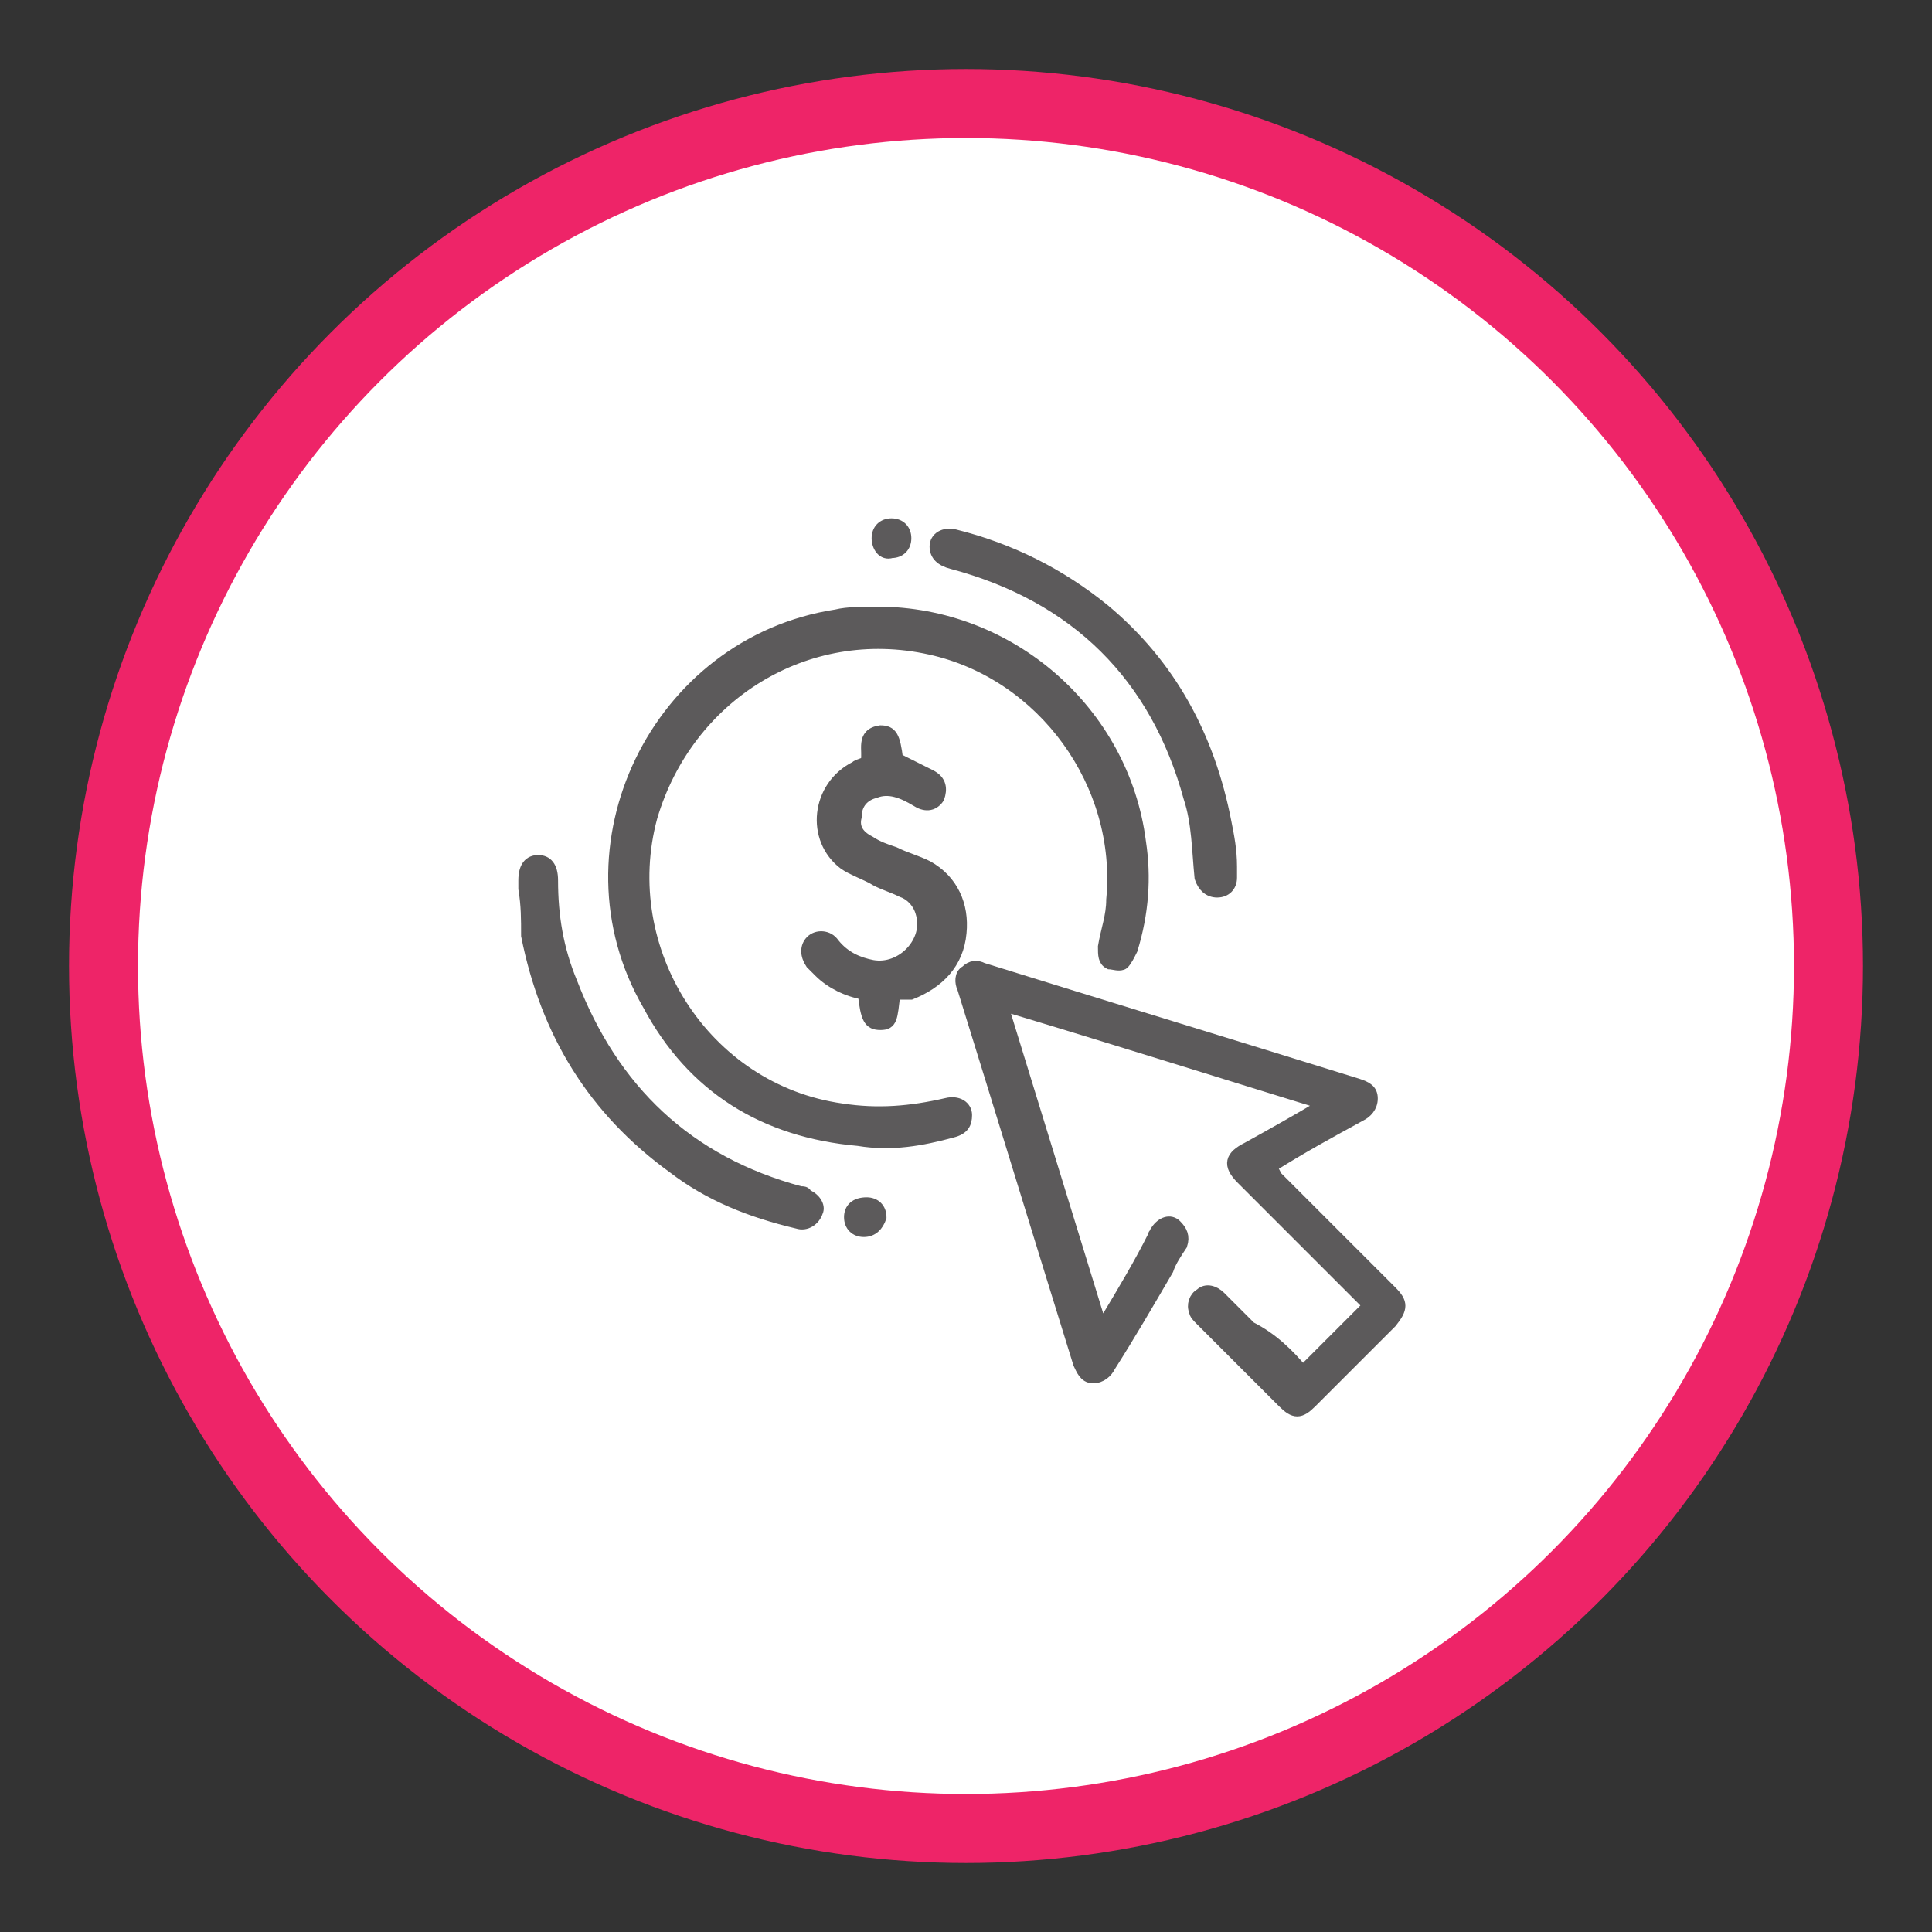 <?xml version="1.0" encoding="utf-8"?>
<!-- Generator: Adobe Illustrator 25.0.0, SVG Export Plug-In . SVG Version: 6.00 Build 0)  -->
<svg version="1.1" id="Layer_1" xmlns="http://www.w3.org/2000/svg" xmlns:xlink="http://www.w3.org/1999/xlink" x="0px" y="0px"
	 viewBox="0 0 70 70" style="enable-background:new 0 0 70 70;" xml:space="preserve">
<rect x="0" y="0" width="70" height="70" fill="#333333" stroke="none"/>
<style type="text/css">
	.st0{fill:#EE2468;}
	.st1{fill:#FFFFFF;}
	.st2{fill:#5C5A5B;stroke:#5C5A5B;stroke-width:0.439;stroke-miterlimit:10;}
	.st3{fill:#5C5A5B;}
	.st4{fill:#5C5A5B;stroke:#5C5A5B;stroke-width:0.203;stroke-miterlimit:10;}
	.st5{fill:#5C5A5B;stroke:#5C5A5B;stroke-width:0.199;stroke-miterlimit:10;}
	.st6{fill:#5C5A5B;stroke:#5C5A5B;stroke-width:0.22;stroke-miterlimit:10;}
</style>
<g>
	<circle class="st0" cx="35" cy="35" r="32.5"/>
	<circle class="st1" cx="35" cy="35" r="30"/>
</g>
<g>
	<path class="st2" d="M47.2,49.7c0.8-0.8,1.6-1.6,2.4-2.4c-0.1-0.1-0.1-0.2-0.2-0.2c-1.5-1.5-2.9-2.9-4.4-4.4
		c-0.5-0.5-0.4-0.8,0.2-1.1c0.9-0.5,1.8-1,2.8-1.6c-3.9-1.2-7.7-2.4-11.7-3.6c1.2,3.9,2.4,7.8,3.6,11.7c0.1-0.1,0.1-0.2,0.2-0.3
		c0.6-1,1.2-2,1.7-3c0-0.1,0.1-0.1,0.1-0.2c0.2-0.3,0.5-0.4,0.7-0.2c0.2,0.2,0.3,0.4,0.2,0.7c-0.2,0.3-0.4,0.6-0.5,0.9
		c-0.7,1.2-1.4,2.4-2.1,3.5c-0.1,0.2-0.3,0.4-0.6,0.4c-0.3,0-0.4-0.3-0.5-0.5c-1.4-4.5-2.8-9.1-4.2-13.6c-0.1-0.2-0.1-0.5,0.1-0.6
		c0.2-0.2,0.4-0.2,0.6-0.1c4.5,1.4,9.1,2.8,13.6,4.2c0.3,0.1,0.5,0.2,0.5,0.5c0,0.3-0.2,0.5-0.4,0.6c-1.1,0.6-2.2,1.2-3.3,1.9
		c0.1,0.1,0.2,0.2,0.2,0.3c1.4,1.4,2.8,2.8,4.2,4.2c0.4,0.4,0.4,0.6,0,1.1c-1,1-1.9,1.9-2.9,2.9c-0.4,0.4-0.6,0.4-1,0c-1-1-2-2-3-3
		c-0.1-0.1-0.2-0.2-0.2-0.3c-0.1-0.2,0-0.5,0.2-0.6c0.2-0.2,0.5-0.1,0.7,0.1c0.4,0.4,0.7,0.7,1.1,1.1C46.1,48.5,46.7,49.1,47.2,49.7
		z"/>
	<path class="st2" d="M31.8,22.2c4.8,0,8.9,3.6,9.5,8.3c0.2,1.3,0.1,2.6-0.3,3.9c-0.1,0.2-0.2,0.4-0.3,0.5c-0.1,0.1-0.4,0-0.5,0
		c-0.2-0.1-0.2-0.3-0.2-0.6c0.1-0.6,0.3-1.1,0.3-1.7c0.4-4.2-2.5-8.2-6.6-9.1c-4.5-1-8.8,1.7-10.1,6.1c-1.3,4.8,1.9,9.9,6.9,10.6
		c1.3,0.2,2.5,0.1,3.8-0.2c0.4-0.1,0.7,0.1,0.7,0.4c0,0.3-0.1,0.5-0.5,0.6c-1.1,0.3-2.2,0.5-3.4,0.3c-3.4-0.3-6-1.9-7.6-4.9
		c-3.3-5.7,0.3-13.1,6.8-14.1C30.7,22.2,31.3,22.2,31.8,22.2z"/>
	<path class="st2" d="M32.4,36c-0.1,0.9-0.1,1.1-0.5,1.1c-0.4,0-0.5-0.2-0.6-1.1c-0.6-0.1-1.2-0.4-1.6-0.8c-0.1-0.1-0.2-0.2-0.3-0.3
		c-0.2-0.3-0.2-0.6,0-0.8c0.2-0.2,0.6-0.2,0.8,0.1c0.4,0.5,0.9,0.7,1.4,0.8c1.1,0.2,2.1-0.9,1.8-1.9c-0.1-0.4-0.4-0.7-0.7-0.8
		c-0.4-0.2-0.8-0.3-1.1-0.5c-0.4-0.2-0.7-0.3-1-0.5c-1.2-0.9-1-2.8,0.4-3.5c0.1-0.1,0.3-0.1,0.4-0.2c0.1-0.4-0.2-1,0.5-1.1
		c0.4,0,0.5,0.2,0.6,1c0.4,0.2,0.8,0.4,1.2,0.6c0.4,0.2,0.4,0.5,0.3,0.8c-0.2,0.3-0.5,0.3-0.8,0.1c-0.5-0.3-1-0.5-1.5-0.3
		c-0.4,0.1-0.7,0.4-0.7,0.9c-0.1,0.4,0.1,0.7,0.5,0.9c0.3,0.2,0.6,0.3,0.9,0.4c0.4,0.2,0.8,0.3,1.2,0.5c0.9,0.5,1.3,1.4,1.2,2.4
		c-0.1,1.1-0.8,1.8-1.8,2.2C32.6,36,32.5,36,32.4,36z"/>
	<path class="st2" d="M19,32.2c0-0.1,0-0.2,0-0.3c0-0.5,0.2-0.7,0.5-0.7c0.3,0,0.5,0.2,0.5,0.7c0,1.3,0.2,2.5,0.7,3.7
		c1.5,3.9,4.2,6.5,8.3,7.6c0.1,0,0.2,0,0.2,0.1c0.3,0.1,0.5,0.4,0.4,0.6c-0.1,0.3-0.4,0.5-0.7,0.4c-1.7-0.4-3.2-1-4.5-2
		c-2.9-2.1-4.6-4.9-5.3-8.4C19.1,33.3,19.1,32.8,19,32.2C19,32.2,19,32.2,19,32.2z"/>
	<path class="st2" d="M44.6,31.4c0,0.1,0,0.3,0,0.4c0,0.3-0.2,0.5-0.5,0.5c-0.3,0-0.5-0.2-0.6-0.5c-0.1-1-0.1-2-0.4-2.9
		c-1.2-4.4-4.1-7.3-8.6-8.5c-0.4-0.1-0.6-0.3-0.6-0.6c0-0.3,0.3-0.5,0.7-0.4c2,0.5,3.8,1.4,5.4,2.7c2.4,2,3.8,4.6,4.4,7.7
		C44.5,30.3,44.6,30.8,44.6,31.4C44.6,31.4,44.6,31.4,44.6,31.4z"/>
	<path class="st2" d="M31.8,19.5c0-0.3,0.2-0.5,0.5-0.5c0.3,0,0.5,0.2,0.5,0.5c0,0.3-0.2,0.5-0.5,0.5C32,20.1,31.8,19.8,31.8,19.5z"
		/>
	<path class="st2" d="M31.3,44.6c-0.3,0-0.5-0.2-0.5-0.5c0-0.3,0.2-0.5,0.6-0.5c0.3,0,0.5,0.2,0.5,0.5
		C31.8,44.4,31.6,44.6,31.3,44.6z"/>
</g>
</svg>
